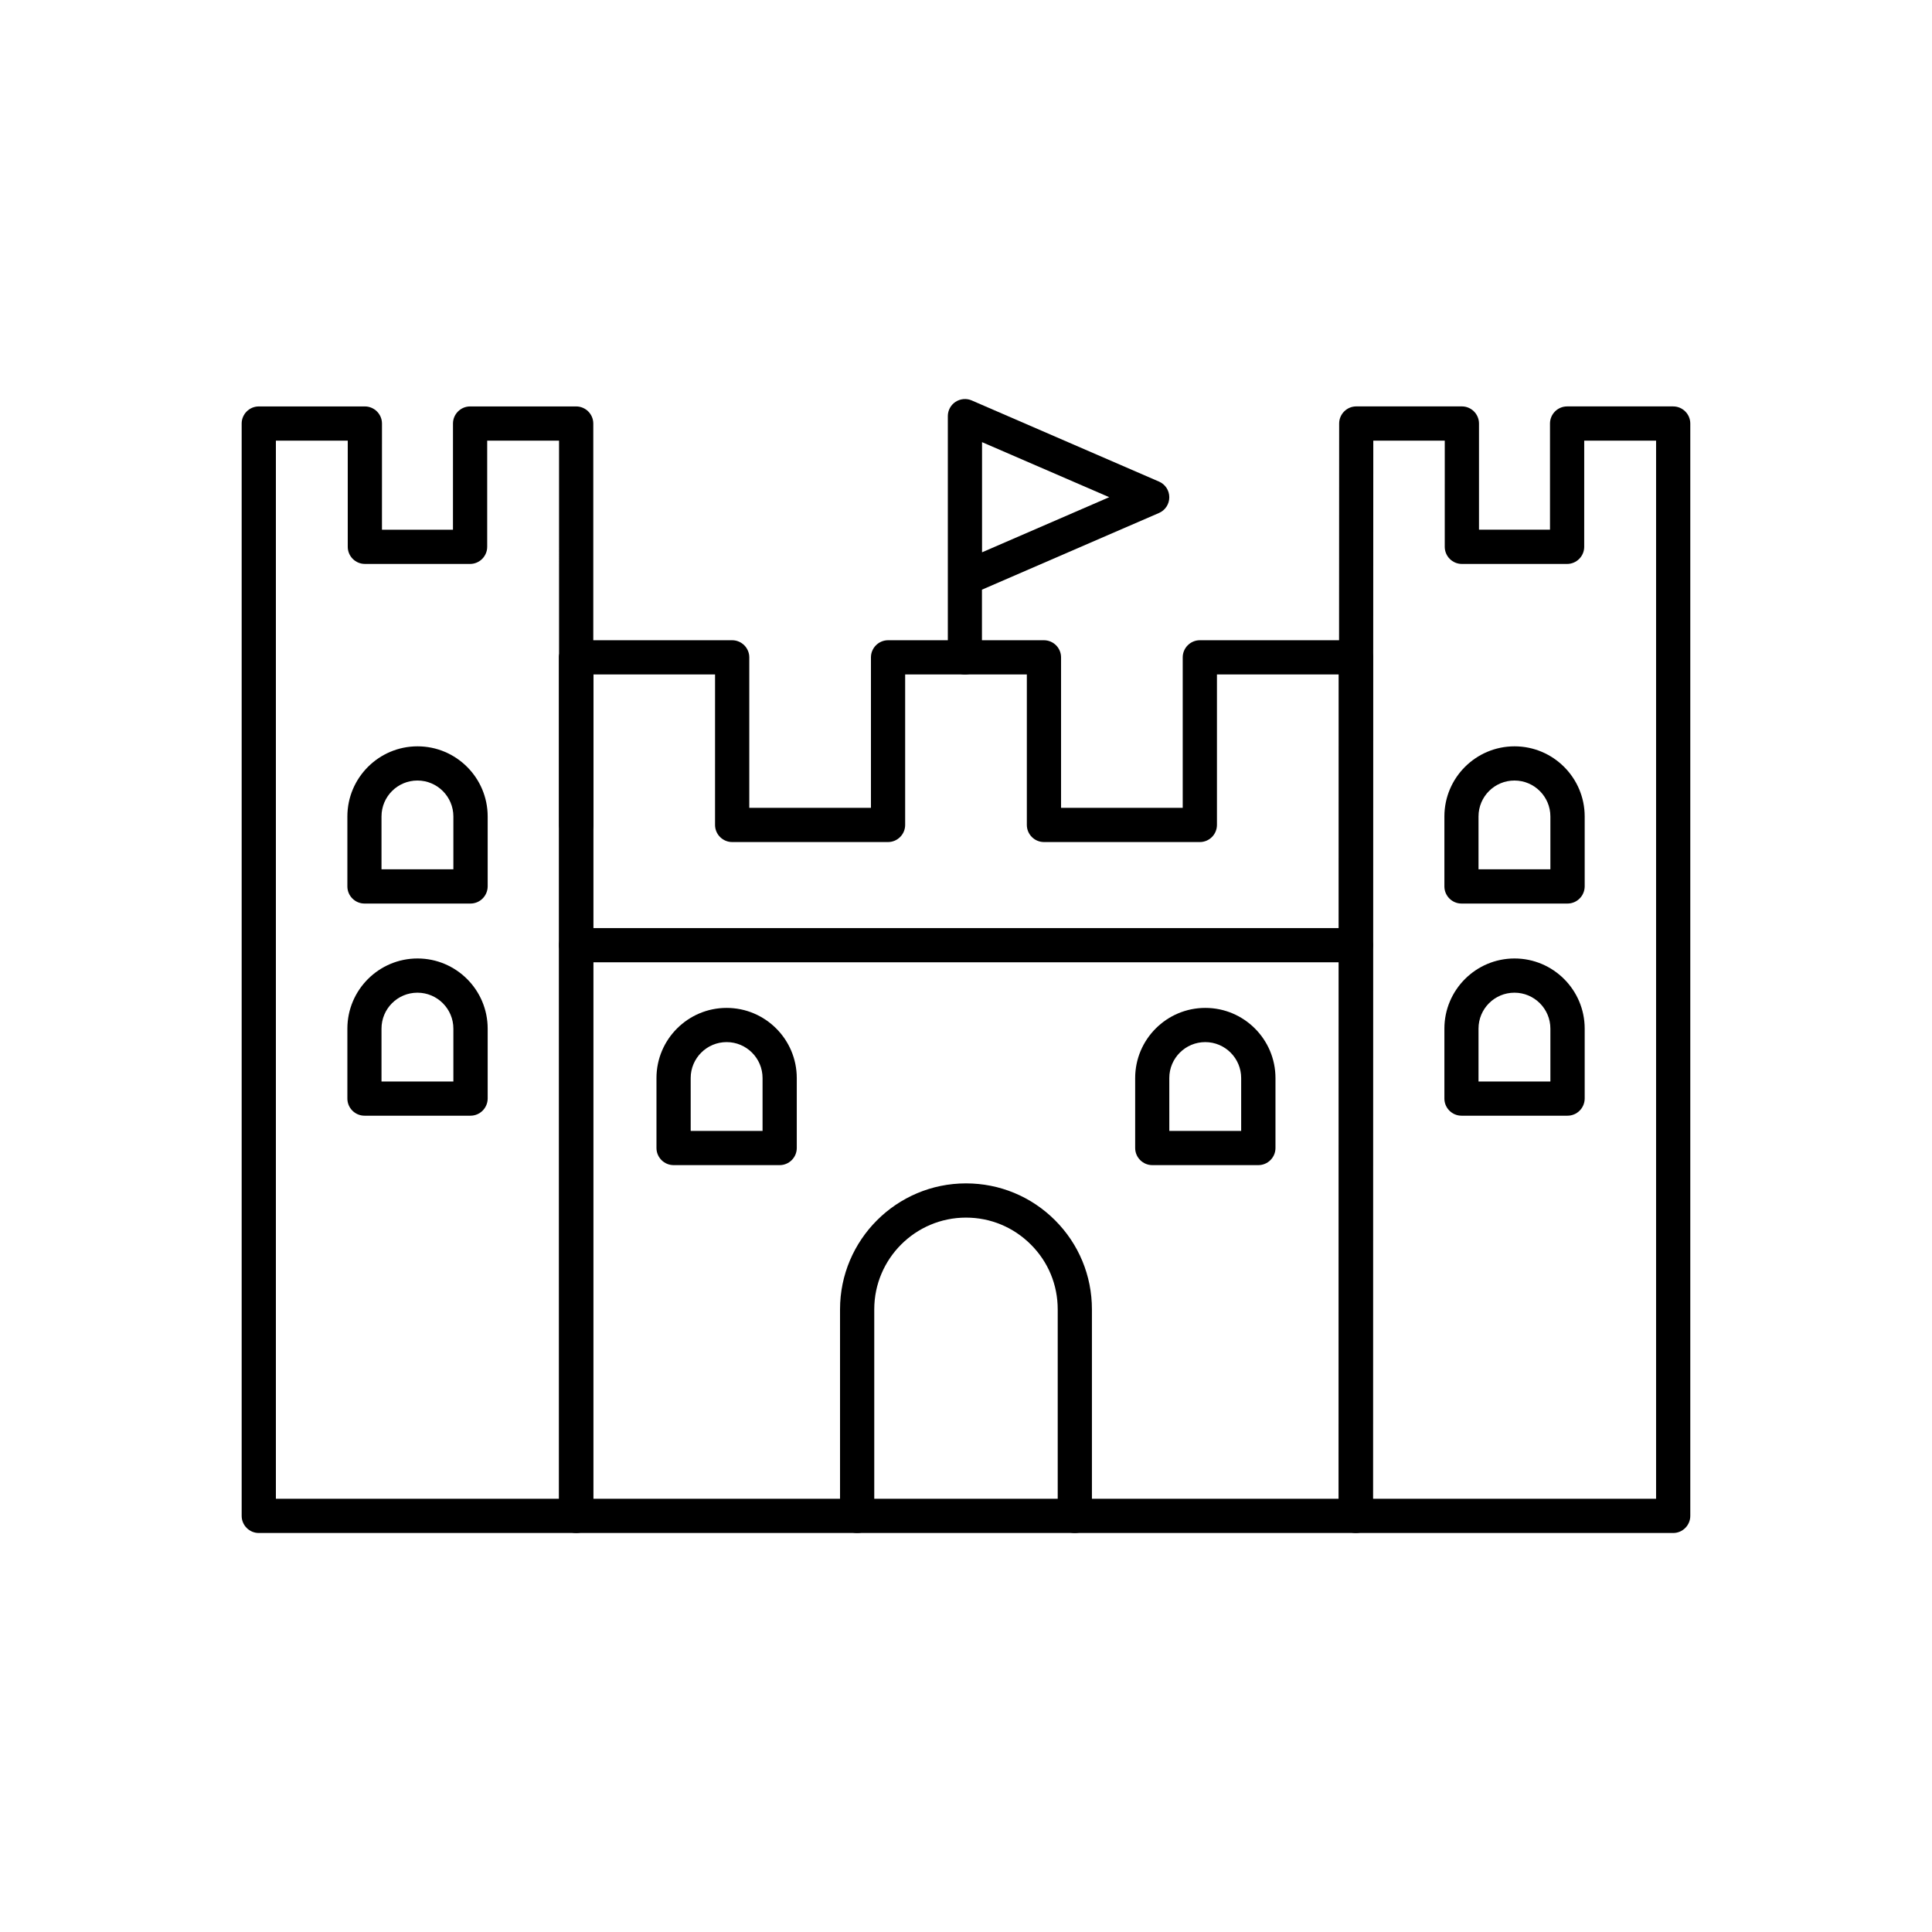 <?xml version="1.0" encoding="UTF-8"?>
<!-- Uploaded to: SVG Repo, www.svgrepo.com, Generator: SVG Repo Mixer Tools -->
<svg fill="#000000" width="800px" height="800px" version="1.1" viewBox="144 144 512 512" xmlns="http://www.w3.org/2000/svg">
 <g>
  <path d="m428.84 550.26c-2.492 0-4.535-2.039-4.535-4.535v-54.738c0-6.5-2.519-12.594-7.129-17.18-4.586-4.586-10.68-7.129-17.18-7.129-13.402 0-24.309 10.906-24.309 24.309v54.738c0 2.492-2.039 4.535-4.535 4.535-2.492 0-4.535-2.039-4.535-4.535v-54.738c0-18.391 14.965-33.379 33.379-33.379 8.918 0 17.305 3.477 23.602 9.773s9.773 14.688 9.773 23.602v54.738c0.004 2.5-2.035 4.539-4.531 4.539z"/>
  <path d="m503.3 399.02h-206.61c-2.492 0-4.535-2.039-4.535-4.535 0-2.492 2.039-4.535 4.535-4.535h206.61c2.492 0 4.535 2.039 4.535 4.535 0 2.496-2.043 4.535-4.535 4.535z"/>
  <path d="m461.97 367.15h-41.312c-2.492 0-4.535-2.039-4.535-4.535v-39.875h-32.246v39.875c0 2.492-2.039 4.535-4.535 4.535h-41.312c-2.492 0-4.535-2.039-4.535-4.535l0.004-39.875h-32.242v39.875c0 2.492-2.039 4.535-4.535 4.535-2.492 0-4.535-2.039-4.535-4.535v-44.41c0-2.492 2.039-4.535 4.535-4.535h41.312c2.492 0 4.535 2.039 4.535 4.535v39.875h32.242v-39.875c0-2.492 2.039-4.535 4.535-4.535h41.312c2.492 0 4.535 2.039 4.535 4.535v39.875h32.242v-39.875c0-2.492 2.039-4.535 4.535-4.535h41.312c2.492 0 4.535 2.039 4.535 4.535 0 2.492-2.039 4.535-4.535 4.535h-36.777v39.875c-0.004 2.496-2.019 4.535-4.535 4.535z"/>
  <path d="m503.3 550.26h-206.61c-2.492 0-4.535-2.039-4.535-4.535v-227.52c0-2.492 2.039-4.535 4.535-4.535 2.492 0 4.535 2.039 4.535 4.535v222.98h197.54v-222.98c0-2.492 2.039-4.535 4.535-4.535 2.492 0 4.535 2.039 4.535 4.535v227.52c0 2.496-2.043 4.535-4.535 4.535z"/>
  <path d="m350.62 452.77h-28.113c-2.492 0-4.535-2.039-4.535-4.535v-18.539c0-10.254 8.34-18.59 18.59-18.59 10.254 0 18.59 8.34 18.59 18.59v18.539c0.004 2.492-2.039 4.535-4.531 4.535zm-23.578-9.07h19.043v-14.008c0-5.238-4.258-9.523-9.523-9.523-5.238 0-9.523 4.258-9.523 9.523z"/>
  <path d="m477.48 452.77h-28.113c-2.492 0-4.535-2.039-4.535-4.535v-18.539c0-10.254 8.34-18.59 18.59-18.59 10.254 0 18.59 8.34 18.59 18.59v18.539c0.004 2.492-2.039 4.535-4.531 4.535zm-23.578-9.07h19.02v-14.008c0-5.238-4.258-9.523-9.523-9.523-5.238 0-9.523 4.258-9.523 9.523l0.004 14.008z"/>
  <path d="m587.41 550.26h-84.109c-1.211 0-2.367-0.48-3.199-1.336-0.855-0.855-1.336-2.016-1.336-3.199l0.125-289.49c0-2.492 2.039-4.535 4.535-4.535h27.988c2.492 0 4.535 2.039 4.535 4.535v28.141h18.816v-28.137c0-2.492 2.039-4.535 4.535-4.535h28.109c2.492 0 4.535 2.039 4.535 4.535v289.49c0 2.492-2.039 4.531-4.535 4.531zm-79.574-9.066h75.043v-280.42h-19.043l-0.004 28.141c0 2.492-2.039 4.535-4.535 4.535h-27.887c-2.492 0-4.535-2.039-4.535-4.535l0.004-28.141h-18.941z"/>
  <path d="m559.4 383.45h-28.086c-2.492 0-4.535-2.039-4.535-4.535v-18.539c0-10.254 8.34-18.59 18.59-18.59 10.254 0 18.59 8.34 18.59 18.59v18.539c-0.023 2.492-2.039 4.535-4.559 4.535zm-23.551-9.07h19.02v-14.008c0-5.238-4.258-9.523-9.523-9.523s-9.523 4.258-9.523 9.523v14.008z"/>
  <path d="m559.4 439.67h-28.086c-2.492 0-4.535-2.039-4.535-4.535v-18.539c0-10.254 8.34-18.59 18.59-18.59 10.254 0 18.59 8.34 18.59 18.59v18.539c-0.023 2.496-2.039 4.535-4.559 4.535zm-23.551-9.066h19.02v-14.008c0-5.238-4.258-9.523-9.523-9.523s-9.523 4.258-9.523 9.523v14.008z"/>
  <path d="m296.69 550.26h-84.109c-2.492 0-4.535-2.039-4.535-4.535v-289.48c0-2.492 2.039-4.535 4.535-4.535h28.113c2.492 0 4.535 2.039 4.535 4.535l-0.004 28.137h18.816l0.004-28.137c0-2.492 2.039-4.535 4.535-4.535h28.113c2.492 0 4.535 2.039 4.535 4.535v289.49c-0.004 2.492-2.043 4.531-4.539 4.531zm-79.574-9.066h75.043l-0.004-280.42h-19.043v28.141c0 2.492-2.039 4.535-4.535 4.535l-27.883-0.004c-2.492 0-4.535-2.039-4.535-4.535v-28.137h-19.043z"/>
  <path d="m268.68 383.45h-28.086c-2.492 0-4.535-2.039-4.535-4.535v-18.539c0-10.254 8.34-18.59 18.59-18.59 10.254 0 18.59 8.34 18.59 18.59v18.539c-0.023 2.492-2.039 4.535-4.559 4.535zm-23.551-9.07h19.02v-14.008c0-5.238-4.258-9.523-9.523-9.523s-9.523 4.258-9.523 9.523v14.008z"/>
  <path d="m268.68 439.67h-28.086c-2.492 0-4.535-2.039-4.535-4.535v-18.539c0-10.254 8.34-18.59 18.59-18.59 10.254 0 18.59 8.34 18.59 18.59v18.539c-0.023 2.496-2.039 4.535-4.559 4.535zm-23.551-9.066h19.02v-14.008c0-5.238-4.258-9.523-9.523-9.523s-9.523 4.258-9.523 9.523v14.008z"/>
  <path d="m399.72 322.74c-2.492 0-4.535-2.039-4.535-4.535v-20.883-0.074-42.977c0-1.535 0.781-2.949 2.039-3.777 1.285-0.832 2.898-0.984 4.281-0.379l49.652 21.512c1.664 0.73 2.719 2.344 2.719 4.156s-1.082 3.449-2.719 4.156l-46.93 20.328v17.961c0.023 2.496-2.016 4.512-4.508 4.512zm4.531-61.566v29.195l33.703-14.609z"/>
 </g>
</svg>